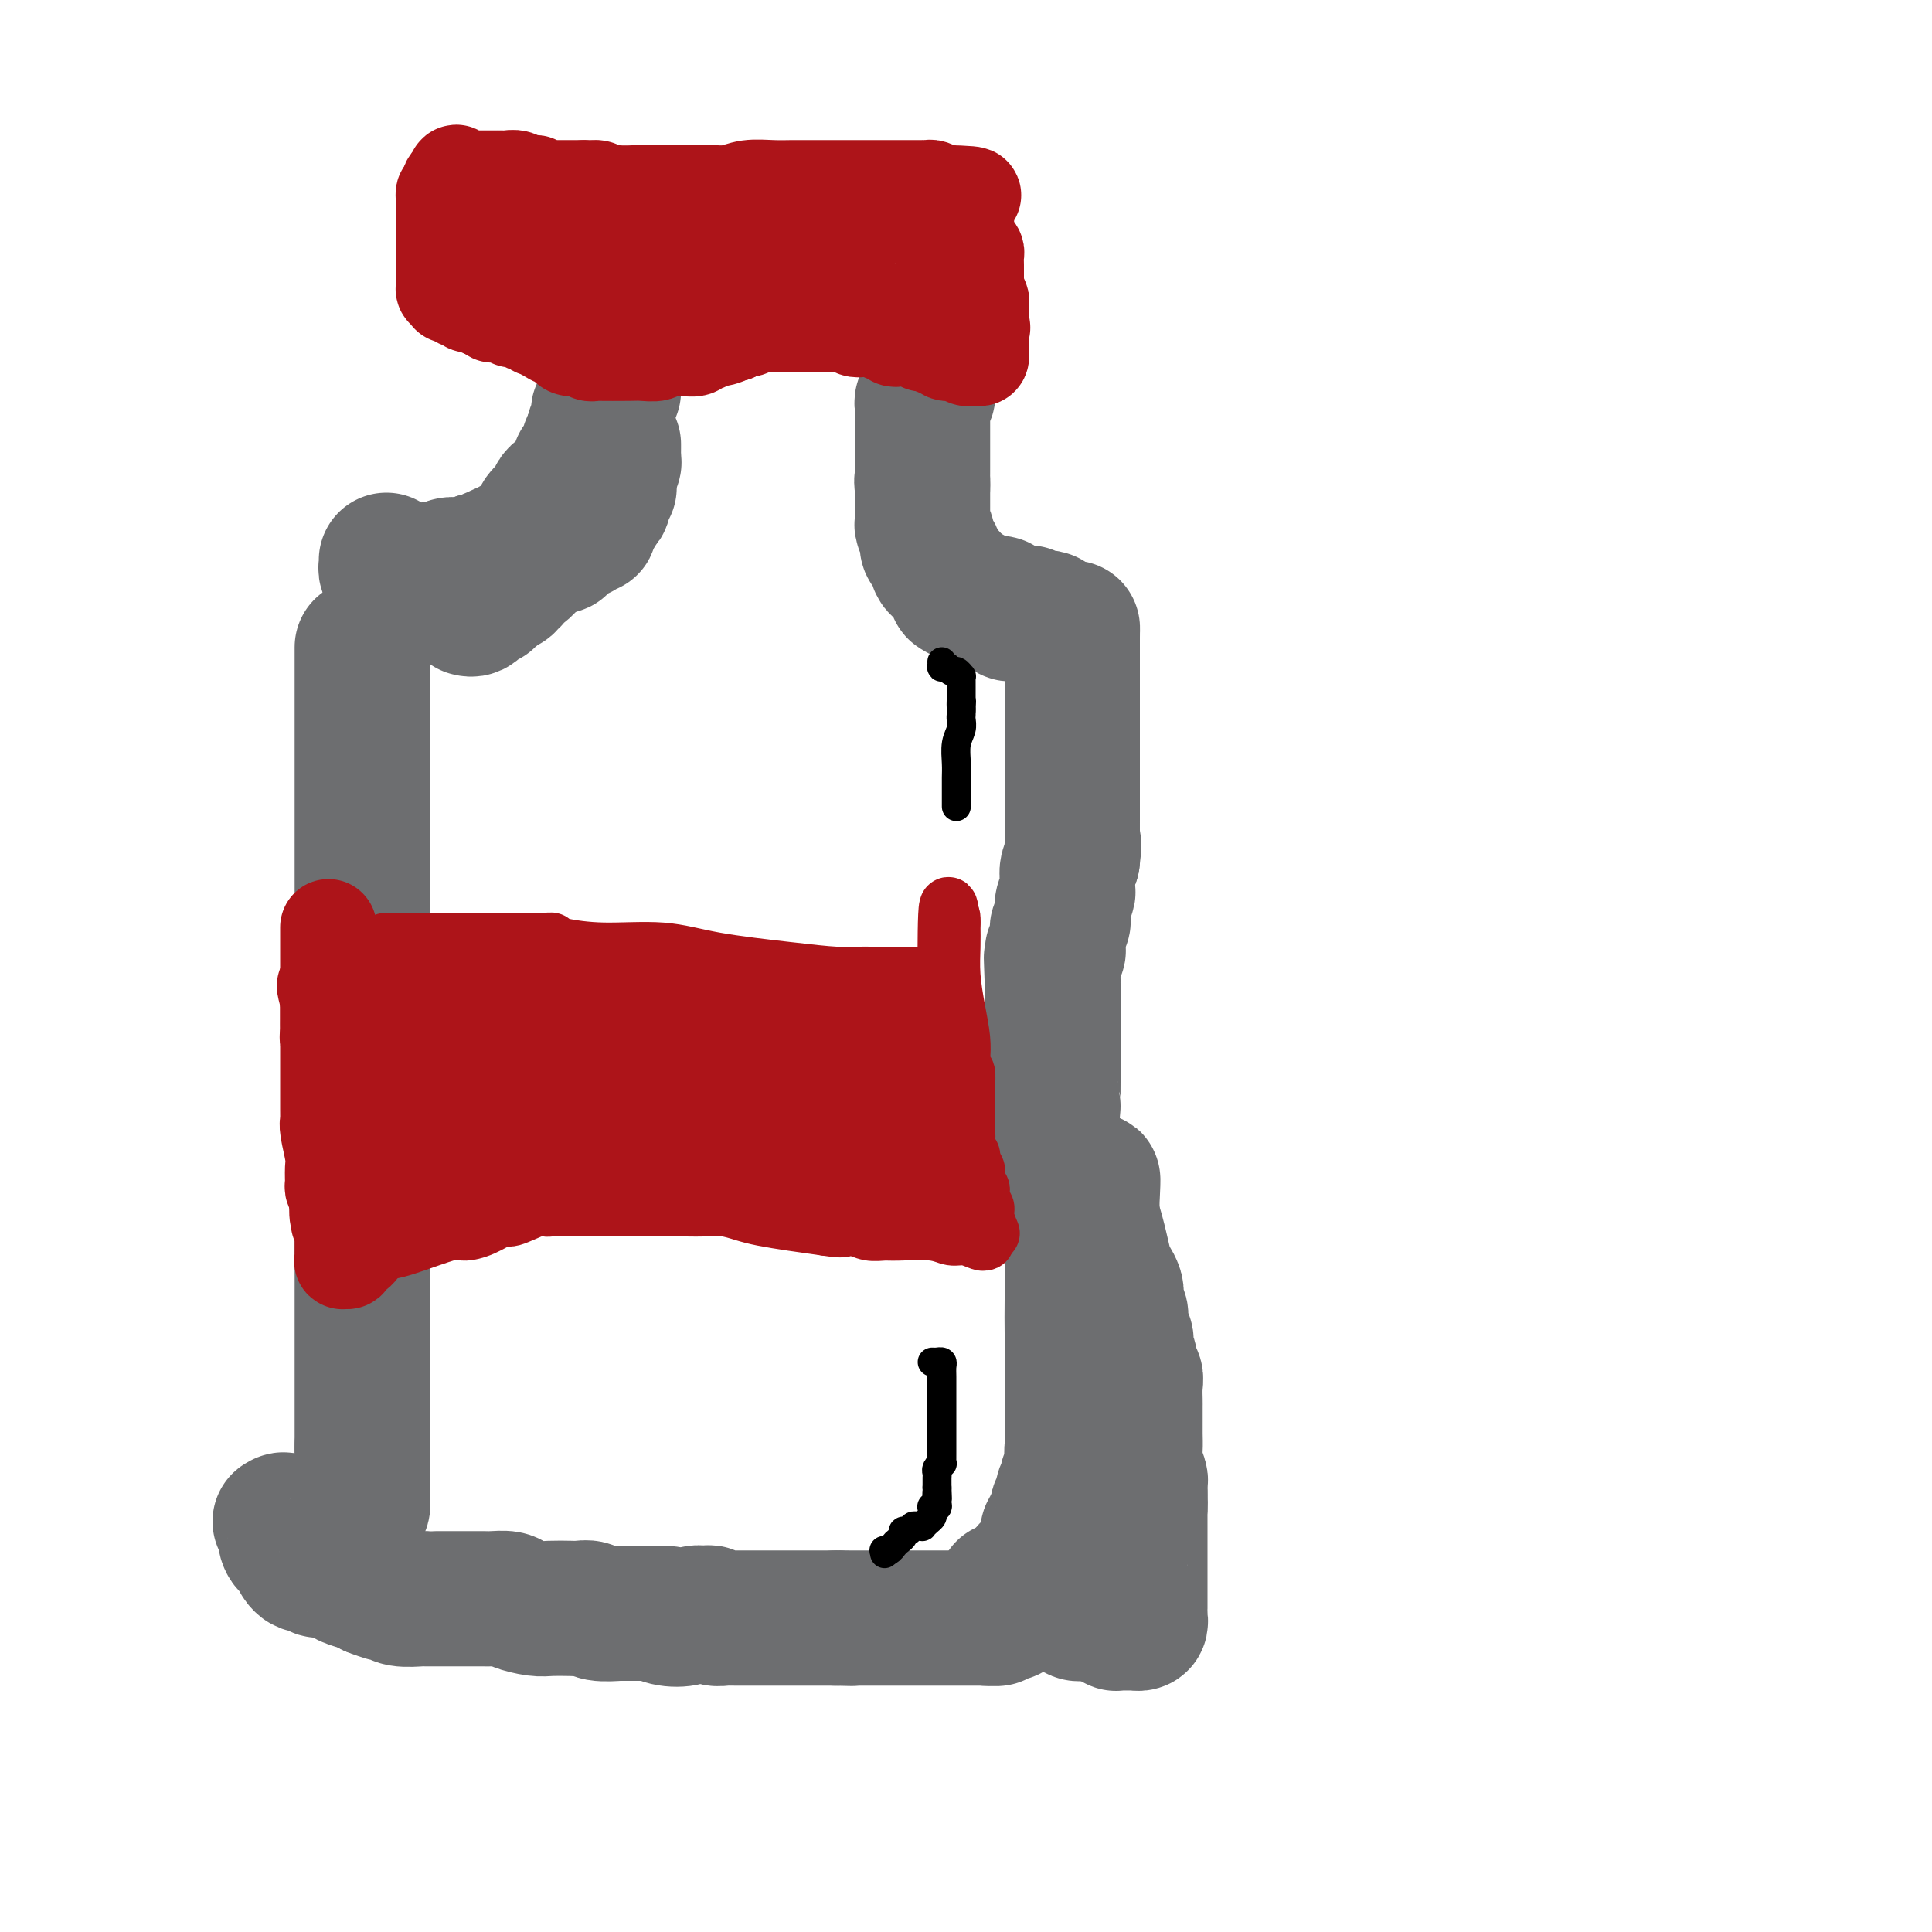 <svg viewBox='0 0 400 400' version='1.1' xmlns='http://www.w3.org/2000/svg' xmlns:xlink='http://www.w3.org/1999/xlink'><g fill='none' stroke='#6D6E70' stroke-width='28' stroke-linecap='round' stroke-linejoin='round'><path d='M97,126c0.331,0.081 0.662,0.161 1,0c0.338,-0.161 0.683,-0.565 1,-1c0.317,-0.435 0.607,-0.901 1,-1c0.393,-0.099 0.890,0.171 1,0c0.110,-0.171 -0.168,-0.782 0,-1c0.168,-0.218 0.781,-0.043 1,0c0.219,0.043 0.044,-0.045 0,0c-0.044,0.045 0.043,0.222 0,0c-0.043,-0.222 -0.218,-0.843 0,-1c0.218,-0.157 0.828,0.150 1,0c0.172,-0.150 -0.093,-0.757 0,-1c0.093,-0.243 0.545,-0.121 1,0c0.455,0.121 0.912,0.241 1,0c0.088,-0.241 -0.194,-0.842 0,-1c0.194,-0.158 0.864,0.126 1,0c0.136,-0.126 -0.263,-0.663 0,-1c0.263,-0.337 1.186,-0.475 2,-1c0.814,-0.525 1.518,-1.436 2,-2c0.482,-0.564 0.741,-0.782 1,-1'/><path d='M111,115c2.195,-1.637 0.683,-0.228 0,0c-0.683,0.228 -0.538,-0.724 0,-1c0.538,-0.276 1.469,0.123 2,0c0.531,-0.123 0.663,-0.769 1,-1c0.337,-0.231 0.879,-0.047 1,0c0.121,0.047 -0.179,-0.044 0,0c0.179,0.044 0.835,0.223 1,0c0.165,-0.223 -0.163,-0.848 0,-1c0.163,-0.152 0.818,0.169 1,0c0.182,-0.169 -0.109,-0.829 0,-1c0.109,-0.171 0.617,0.147 1,0c0.383,-0.147 0.641,-0.757 1,-1c0.359,-0.243 0.818,-0.118 1,0c0.182,0.118 0.088,0.229 0,0c-0.088,-0.229 -0.168,-0.796 0,-1c0.168,-0.204 0.585,-0.044 1,0c0.415,0.044 0.828,-0.030 1,0c0.172,0.030 0.102,0.162 0,0c-0.102,-0.162 -0.237,-0.618 0,-1c0.237,-0.382 0.847,-0.690 1,-1c0.153,-0.310 -0.151,-0.622 0,-1c0.151,-0.378 0.757,-0.822 1,-1c0.243,-0.178 0.121,-0.089 0,0'/><path d='M124,105c1.946,-1.724 0.311,-1.036 0,-1c-0.311,0.036 0.701,-0.582 1,-1c0.299,-0.418 -0.116,-0.638 0,-1c0.116,-0.362 0.762,-0.867 1,-1c0.238,-0.133 0.068,0.105 0,0c-0.068,-0.105 -0.034,-0.552 0,-1'/><path d='M126,100c0.305,-0.952 0.068,-0.832 0,-1c-0.068,-0.168 0.034,-0.622 0,-1c-0.034,-0.378 -0.205,-0.678 0,-1c0.205,-0.322 0.787,-0.664 1,-1c0.213,-0.336 0.057,-0.664 0,-1c-0.057,-0.336 -0.015,-0.678 0,-1c0.015,-0.322 0.004,-0.622 0,-1c-0.004,-0.378 -0.001,-0.832 0,-1c0.001,-0.168 0.000,-0.048 0,0c-0.000,0.048 -0.000,0.024 0,0'/><path d='M75,134c0.000,0.326 0.000,0.652 0,1c0.000,0.348 0.000,0.716 0,1c0.000,0.284 0.000,0.482 0,1c0.000,0.518 0.000,1.355 0,2c-0.000,0.645 0.000,1.096 0,2c0.000,0.904 0.000,2.259 0,3c0.000,0.741 0.000,0.868 0,1c0.000,0.132 0.000,0.270 0,1c0.000,0.730 -0.000,2.054 0,3c0.000,0.946 0.000,1.516 0,2c0.000,0.484 0.000,0.882 0,2c0.000,1.118 0.000,2.957 0,4c0.000,1.043 0.000,1.291 0,2c0.000,0.709 -0.000,1.878 0,3c0.000,1.122 0.000,2.195 0,3c0.000,0.805 0.000,1.342 0,2c0.000,0.658 0.000,1.438 0,2c0.000,0.562 0.000,0.906 0,2c0.000,1.094 0.000,2.938 0,4c0.000,1.062 0.000,1.342 0,2c0.000,0.658 0.000,1.693 0,3c0.000,1.307 0.000,2.886 0,4c0.000,1.114 0.000,1.761 0,3c0.000,1.239 0.000,3.068 0,4c0.000,0.932 0.000,0.966 0,1'/><path d='M75,192c0.000,9.199 0.000,3.196 0,2c0.000,-1.196 0.000,2.415 0,4c0.000,1.585 0.000,1.145 0,2c-0.000,0.855 0.000,3.006 0,5c0.000,1.994 0.000,3.830 0,6c0.000,2.170 0.000,4.674 0,7c0.000,2.326 0.000,4.474 0,7c0.000,2.526 -0.000,5.429 0,8c0.000,2.571 0.000,4.809 0,6c0.000,1.191 0.000,1.335 0,2c0.000,0.665 0.000,1.850 0,3c0.000,1.150 0.000,2.263 0,4c0.000,1.737 -0.000,4.096 0,6c0.000,1.904 0.000,3.354 0,5c0.000,1.646 0.000,3.490 0,4c0.000,0.510 0.000,-0.312 0,0c0.000,0.312 0.000,1.758 0,3c0.000,1.242 0.000,2.280 0,3c0.000,0.720 0.000,1.122 0,2c0.000,0.878 0.000,2.230 0,3c0.000,0.770 0.000,0.957 0,2c0.000,1.043 0.000,2.942 0,4c0.000,1.058 0.000,1.274 0,2c0.000,0.726 0.000,1.962 0,3c0.000,1.038 0.000,1.878 0,3c0.000,1.122 0.000,2.528 0,4c0.000,1.472 0.000,3.012 0,4c0.000,0.988 0.000,1.425 0,2c0.000,0.575 0.000,1.287 0,2'/><path d='M75,300c0.000,16.827 0.000,4.895 0,1c-0.000,-3.895 -0.000,0.248 0,2c0.000,1.752 0.000,1.113 0,1c-0.000,-0.113 -0.000,0.301 0,1c0.000,0.699 0.001,1.682 0,2c-0.001,0.318 -0.004,-0.031 0,0c0.004,0.031 0.015,0.442 0,1c-0.015,0.558 -0.057,1.262 0,2c0.057,0.738 0.211,1.508 0,2c-0.211,0.492 -0.789,0.705 -1,1c-0.211,0.295 -0.057,0.673 0,1c0.057,0.327 0.015,0.603 0,1c-0.015,0.397 -0.004,0.915 0,1c0.004,0.085 0.001,-0.261 0,0c-0.001,0.261 -0.000,1.131 0,2c0.000,0.869 0.000,1.738 0,2c-0.000,0.262 -0.000,-0.085 0,0c0.000,0.085 0.000,0.600 0,1c-0.000,0.400 -0.000,0.686 0,1c0.000,0.314 0.000,0.657 0,1'/><path d='M58,315c0.444,-0.277 0.889,-0.554 1,0c0.111,0.554 -0.110,1.937 0,3c0.110,1.063 0.552,1.804 1,2c0.448,0.196 0.904,-0.155 1,0c0.096,0.155 -0.167,0.816 0,1c0.167,0.184 0.764,-0.109 1,0c0.236,0.109 0.110,0.622 0,1c-0.110,0.378 -0.203,0.623 0,1c0.203,0.377 0.703,0.886 1,1c0.297,0.114 0.393,-0.167 1,0c0.607,0.167 1.725,0.781 2,1c0.275,0.219 -0.295,0.044 0,0c0.295,-0.044 1.453,0.044 2,0c0.547,-0.044 0.482,-0.219 1,0c0.518,0.219 1.620,0.832 2,1c0.380,0.168 0.040,-0.110 0,0c-0.040,0.110 0.220,0.606 1,1c0.780,0.394 2.080,0.684 3,1c0.920,0.316 1.460,0.658 2,1'/><path d='M77,329c3.012,1.150 3.042,1.026 3,1c-0.042,-0.026 -0.156,0.046 0,0c0.156,-0.046 0.580,-0.208 1,0c0.420,0.208 0.834,0.788 2,1c1.166,0.212 3.085,0.057 4,0c0.915,-0.057 0.827,-0.015 1,0c0.173,0.015 0.606,0.004 1,0c0.394,-0.004 0.750,-0.001 1,0c0.250,0.001 0.396,0.000 1,0c0.604,-0.000 1.668,-0.000 2,0c0.332,0.000 -0.068,0.000 0,0c0.068,-0.000 0.603,-0.000 1,0c0.397,0.000 0.658,0.000 1,0c0.342,-0.000 0.767,-0.001 1,0c0.233,0.001 0.273,0.003 1,0c0.727,-0.003 2.141,-0.011 3,0c0.859,0.011 1.162,0.041 2,0c0.838,-0.041 2.210,-0.155 3,0c0.790,0.155 0.998,0.578 2,1c1.002,0.422 2.797,0.844 4,1c1.203,0.156 1.814,0.046 3,0c1.186,-0.046 2.945,-0.026 4,0c1.055,0.026 1.404,0.060 2,0c0.596,-0.060 1.438,-0.212 2,0c0.562,0.212 0.844,0.789 2,1c1.156,0.211 3.186,0.057 4,0c0.814,-0.057 0.411,-0.015 1,0c0.589,0.015 2.168,0.004 3,0c0.832,-0.004 0.916,-0.002 1,0'/><path d='M133,334c9.567,0.717 5.484,0.010 4,0c-1.484,-0.010 -0.370,0.676 1,1c1.370,0.324 2.996,0.287 4,0c1.004,-0.287 1.386,-0.823 2,-1c0.614,-0.177 1.460,0.005 2,0c0.540,-0.005 0.775,-0.198 1,0c0.225,0.198 0.442,0.785 1,1c0.558,0.215 1.459,0.058 2,0c0.541,-0.058 0.723,-0.015 1,0c0.277,0.015 0.648,0.004 1,0c0.352,-0.004 0.686,-0.001 1,0c0.314,0.001 0.609,0.000 1,0c0.391,-0.000 0.878,-0.000 1,0c0.122,0.000 -0.122,0.000 0,0c0.122,-0.000 0.610,-0.000 1,0c0.390,0.000 0.682,0.000 1,0c0.318,-0.000 0.661,-0.000 1,0c0.339,0.000 0.672,0.000 1,0c0.328,-0.000 0.649,-0.000 1,0c0.351,0.000 0.732,0.000 1,0c0.268,-0.000 0.424,-0.000 1,0c0.576,0.000 1.572,0.000 2,0c0.428,-0.000 0.289,-0.000 1,0c0.711,0.000 2.273,0.000 3,0c0.727,-0.000 0.619,-0.000 1,0c0.381,0.000 1.252,0.000 2,0c0.748,-0.000 1.374,-0.000 2,0'/><path d='M173,335c6.310,0.155 2.085,0.041 1,0c-1.085,-0.041 0.970,-0.011 2,0c1.030,0.011 1.035,0.003 1,0c-0.035,-0.003 -0.112,-0.001 0,0c0.112,0.001 0.411,0.000 1,0c0.589,-0.000 1.467,-0.000 2,0c0.533,0.000 0.720,0.000 1,0c0.280,-0.000 0.652,-0.000 1,0c0.348,0.000 0.671,0.000 1,0c0.329,-0.000 0.665,-0.000 1,0c0.335,0.000 0.671,0.000 1,0c0.329,-0.000 0.653,-0.000 1,0c0.347,0.000 0.718,0.000 1,0c0.282,-0.000 0.473,-0.000 1,0c0.527,0.000 1.388,0.000 2,0c0.612,-0.000 0.976,-0.000 1,0c0.024,0.000 -0.292,0.000 0,0c0.292,-0.000 1.191,-0.000 2,0c0.809,0.000 1.526,0.000 2,0c0.474,-0.000 0.704,-0.000 1,0c0.296,0.000 0.657,0.000 1,0c0.343,-0.000 0.669,0.000 1,0c0.331,0.000 0.666,0.000 1,0c0.334,0.000 0.667,0.000 1,0c0.333,0.000 0.667,0.000 1,0c0.333,0.000 0.667,0.000 1,0c0.333,0.000 0.667,0.000 1,0c0.333,0.000 0.667,0.000 1,0'/><path d='M204,335c4.752,0.061 1.132,0.212 0,0c-1.132,-0.212 0.222,-0.789 1,-1c0.778,-0.211 0.978,-0.057 1,0c0.022,0.057 -0.134,0.016 0,0c0.134,-0.016 0.557,-0.008 1,0c0.443,0.008 0.907,0.017 1,0c0.093,-0.017 -0.187,-0.060 0,0c0.187,0.060 0.839,0.223 1,0c0.161,-0.223 -0.168,-0.833 0,-1c0.168,-0.167 0.832,0.110 1,0c0.168,-0.110 -0.161,-0.607 0,-1c0.161,-0.393 0.813,-0.683 1,-1c0.187,-0.317 -0.089,-0.662 0,-1c0.089,-0.338 0.545,-0.669 1,-1'/><path d='M212,329c1.177,-0.881 0.118,-0.082 0,0c-0.118,0.082 0.703,-0.552 1,-1c0.297,-0.448 0.069,-0.712 0,-1c-0.069,-0.288 0.019,-0.602 0,-1c-0.019,-0.398 -0.146,-0.879 0,-1c0.146,-0.121 0.565,0.119 1,0c0.435,-0.119 0.887,-0.595 1,-1c0.113,-0.405 -0.113,-0.738 0,-1c0.113,-0.262 0.565,-0.451 1,-1c0.435,-0.549 0.852,-1.457 1,-2c0.148,-0.543 0.026,-0.719 0,-1c-0.026,-0.281 0.045,-0.666 0,-1c-0.045,-0.334 -0.204,-0.618 0,-1c0.204,-0.382 0.772,-0.862 1,-1c0.228,-0.138 0.118,0.066 0,0c-0.118,-0.066 -0.243,-0.402 0,-1c0.243,-0.598 0.854,-1.459 1,-2c0.146,-0.541 -0.172,-0.761 0,-1c0.172,-0.239 0.835,-0.497 1,-1c0.165,-0.503 -0.166,-1.252 0,-2c0.166,-0.748 0.829,-1.495 1,-2c0.171,-0.505 -0.151,-0.769 0,-1c0.151,-0.231 0.776,-0.430 1,-1c0.224,-0.570 0.046,-1.512 0,-2c-0.046,-0.488 0.040,-0.523 0,-1c-0.040,-0.477 -0.207,-1.396 0,-2c0.207,-0.604 0.786,-0.893 1,-2c0.214,-1.107 0.061,-3.030 0,-4c-0.061,-0.970 -0.031,-0.985 0,-1'/><path d='M223,293c1.702,-6.008 0.456,-3.027 0,-2c-0.456,1.027 -0.122,0.100 0,-1c0.122,-1.100 0.033,-2.373 0,-3c-0.033,-0.627 -0.009,-0.608 0,-1c0.009,-0.392 0.003,-1.194 0,-2c-0.003,-0.806 -0.001,-1.614 0,-3c0.001,-1.386 0.003,-3.348 0,-5c-0.003,-1.652 -0.011,-2.994 0,-4c0.011,-1.006 0.041,-1.677 0,-3c-0.041,-1.323 -0.154,-3.300 0,-5c0.154,-1.700 0.576,-3.124 1,-4c0.424,-0.876 0.849,-1.204 1,-2c0.151,-0.796 0.026,-2.058 0,-3c-0.026,-0.942 0.046,-1.562 0,-2c-0.046,-0.438 -0.208,-0.695 0,-1c0.208,-0.305 0.788,-0.659 1,-1c0.212,-0.341 0.057,-0.670 0,-1c-0.057,-0.330 -0.015,-0.660 0,-1c0.015,-0.340 0.004,-0.689 0,-1c-0.004,-0.311 -0.001,-0.584 0,-1c0.001,-0.416 0.000,-0.976 0,-1c-0.000,-0.024 -0.000,0.488 0,1'/><path d='M226,247c0.477,-6.523 0.169,0.171 0,3c-0.169,2.829 -0.200,1.793 0,2c0.200,0.207 0.632,1.656 1,3c0.368,1.344 0.673,2.584 1,4c0.327,1.416 0.676,3.008 1,4c0.324,0.992 0.622,1.383 1,2c0.378,0.617 0.838,1.459 1,2c0.162,0.541 0.028,0.781 0,1c-0.028,0.219 0.049,0.415 0,1c-0.049,0.585 -0.223,1.558 0,2c0.223,0.442 0.843,0.354 1,1c0.157,0.646 -0.150,2.025 0,3c0.150,0.975 0.757,1.546 1,2c0.243,0.454 0.121,0.789 0,1c-0.121,0.211 -0.243,0.296 0,1c0.243,0.704 0.850,2.028 1,3c0.150,0.972 -0.156,1.593 0,2c0.156,0.407 0.774,0.601 1,1c0.226,0.399 0.061,1.002 0,2c-0.061,0.998 -0.016,2.392 0,3c0.016,0.608 0.003,0.430 0,1c-0.003,0.570 0.003,1.886 0,3c-0.003,1.114 -0.015,2.025 0,3c0.015,0.975 0.057,2.016 0,3c-0.057,0.984 -0.211,1.913 0,3c0.211,1.087 0.789,2.333 1,3c0.211,0.667 0.057,0.757 0,1c-0.057,0.243 -0.016,0.641 0,1c0.016,0.359 0.008,0.680 0,1'/><path d='M236,309c0.155,4.297 0.041,3.039 0,3c-0.041,-0.039 -0.011,1.139 0,2c0.011,0.861 0.003,1.404 0,2c-0.003,0.596 -0.001,1.244 0,2c0.001,0.756 0.000,1.620 0,2c-0.000,0.380 -0.000,0.276 0,1c0.000,0.724 0.000,2.277 0,3c-0.000,0.723 0.000,0.617 0,1c-0.000,0.383 -0.000,1.255 0,2c0.000,0.745 0.000,1.362 0,2c-0.000,0.638 -0.000,1.298 0,2c0.000,0.702 0.001,1.446 0,2c-0.001,0.554 -0.004,0.919 0,1c0.004,0.081 0.016,-0.122 0,0c-0.016,0.122 -0.060,0.569 0,1c0.060,0.431 0.223,0.848 0,1c-0.223,0.152 -0.833,0.041 -1,0c-0.167,-0.041 0.109,-0.011 0,0c-0.109,0.011 -0.602,0.004 -1,0c-0.398,-0.004 -0.700,-0.004 -1,0c-0.300,0.004 -0.597,0.012 -1,0c-0.403,-0.012 -0.912,-0.044 -1,0c-0.088,0.044 0.246,0.166 0,0c-0.246,-0.166 -1.070,-0.619 -2,-1c-0.930,-0.381 -1.965,-0.691 -3,-1'/><path d='M226,334c-2.156,0.052 -2.546,0.182 -3,0c-0.454,-0.182 -0.972,-0.676 -2,-1c-1.028,-0.324 -2.566,-0.479 -4,-1c-1.434,-0.521 -2.762,-1.408 -4,-2c-1.238,-0.592 -2.385,-0.890 -3,-1c-0.615,-0.110 -0.699,-0.030 -1,0c-0.301,0.030 -0.820,0.012 -1,0c-0.180,-0.012 -0.021,-0.018 0,0c0.021,0.018 -0.098,0.061 0,0c0.098,-0.061 0.411,-0.226 1,0c0.589,0.226 1.453,0.844 2,1c0.547,0.156 0.778,-0.151 1,0c0.222,0.151 0.437,0.758 1,1c0.563,0.242 1.474,0.117 2,0c0.526,-0.117 0.667,-0.227 1,0c0.333,0.227 0.859,0.792 1,1c0.141,0.208 -0.103,0.059 0,0c0.103,-0.059 0.551,-0.030 1,0'/><path d='M218,332c1.255,0.279 0.391,-0.524 0,-1c-0.391,-0.476 -0.311,-0.626 0,-1c0.311,-0.374 0.853,-0.973 1,-1c0.147,-0.027 -0.100,0.517 0,0c0.100,-0.517 0.549,-2.094 1,-3c0.451,-0.906 0.906,-1.141 1,-2c0.094,-0.859 -0.171,-2.344 0,-4c0.171,-1.656 0.778,-3.485 1,-5c0.222,-1.515 0.060,-2.716 0,-4c-0.060,-1.284 -0.016,-2.652 0,-4c0.016,-1.348 0.004,-2.678 0,-4c-0.004,-1.322 -0.001,-2.636 0,-4c0.001,-1.364 0.000,-2.777 0,-4c-0.000,-1.223 -0.000,-2.254 0,-3c0.000,-0.746 -0.000,-1.205 0,-2c0.000,-0.795 0.001,-1.925 0,-3c-0.001,-1.075 -0.004,-2.096 0,-4c0.004,-1.904 0.013,-4.690 0,-7c-0.013,-2.310 -0.050,-4.145 0,-7c0.050,-2.855 0.185,-6.731 0,-10c-0.185,-3.269 -0.691,-5.931 -1,-9c-0.309,-3.069 -0.423,-6.545 -1,-9c-0.577,-2.455 -1.619,-3.889 -2,-6c-0.381,-2.111 -0.102,-4.899 0,-6c0.102,-1.101 0.027,-0.514 0,-1c-0.027,-0.486 -0.007,-2.045 0,-4c0.007,-1.955 0.002,-4.308 0,-6c-0.002,-1.692 -0.001,-2.725 0,-4c0.001,-1.275 0.000,-2.793 0,-4c-0.000,-1.207 -0.000,-2.104 0,-3'/><path d='M218,207c-0.619,-16.761 -0.166,-4.662 0,-1c0.166,3.662 0.044,-1.113 0,-3c-0.044,-1.887 -0.012,-0.888 0,-1c0.012,-0.112 0.002,-1.337 0,-2c-0.002,-0.663 0.003,-0.765 0,-1c-0.003,-0.235 -0.015,-0.602 0,-1c0.015,-0.398 0.057,-0.828 0,-1c-0.057,-0.172 -0.211,-0.087 0,0c0.211,0.087 0.789,0.177 1,0c0.211,-0.177 0.057,-0.621 0,-1c-0.057,-0.379 -0.016,-0.693 0,-1c0.016,-0.307 0.008,-0.607 0,-1c-0.008,-0.393 -0.016,-0.878 0,-1c0.016,-0.122 0.057,0.121 0,0c-0.057,-0.121 -0.211,-0.605 0,-1c0.211,-0.395 0.788,-0.700 1,-1c0.212,-0.300 0.061,-0.595 0,-1c-0.061,-0.405 -0.030,-0.920 0,-1c0.030,-0.080 0.061,0.274 0,0c-0.061,-0.274 -0.213,-1.176 0,-2c0.213,-0.824 0.792,-1.572 1,-2c0.208,-0.428 0.045,-0.537 0,-1c-0.045,-0.463 0.026,-1.278 0,-2c-0.026,-0.722 -0.150,-1.349 0,-2c0.150,-0.651 0.575,-1.325 1,-2'/><path d='M222,178c0.619,-4.921 0.166,-2.722 0,-2c-0.166,0.722 -0.044,-0.033 0,-1c0.044,-0.967 0.012,-2.146 0,-3c-0.012,-0.854 -0.003,-1.383 0,-2c0.003,-0.617 0.001,-1.320 0,-3c-0.001,-1.680 -0.000,-4.335 0,-6c0.000,-1.665 0.000,-2.340 0,-3c-0.000,-0.660 -0.000,-1.304 0,-2c0.000,-0.696 0.000,-1.443 0,-2c-0.000,-0.557 -0.000,-0.922 0,-1c0.000,-0.078 0.000,0.133 0,0c-0.000,-0.133 -0.000,-0.609 0,-1c0.000,-0.391 0.000,-0.695 0,-1'/><path d='M222,151c0.000,-4.351 -0.000,-1.730 0,-1c0.000,0.730 0.000,-0.431 0,-1c0.000,-0.569 0.000,-0.547 0,-1c-0.000,-0.453 0.000,-1.381 0,-2c0.000,-0.619 -0.000,-0.928 0,-1c0.000,-0.072 0.000,0.093 0,0c0.000,-0.093 0.000,-0.444 0,-1c0.000,-0.556 0.000,-1.318 0,-2c0.000,-0.682 0.000,-1.286 0,-2c0.000,-0.714 0.000,-1.539 0,-2c0.000,-0.461 -0.000,-0.556 0,-1c0.000,-0.444 0.000,-1.235 0,-2c-0.000,-0.765 -0.000,-1.504 0,-2c0.000,-0.496 0.000,-0.748 0,-1'/><path d='M222,132c0.016,-3.194 0.055,-1.679 0,-1c-0.055,0.679 -0.203,0.523 -1,0c-0.797,-0.523 -2.242,-1.412 -3,-2c-0.758,-0.588 -0.829,-0.876 -1,-1c-0.171,-0.124 -0.441,-0.086 -1,0c-0.559,0.086 -1.407,0.219 -2,0c-0.593,-0.219 -0.933,-0.791 -1,-1c-0.067,-0.209 0.137,-0.055 0,0c-0.137,0.055 -0.615,0.011 -1,0c-0.385,-0.011 -0.676,0.011 -1,0c-0.324,-0.011 -0.679,-0.054 -1,0c-0.321,0.054 -0.607,0.207 -1,0c-0.393,-0.207 -0.893,-0.773 -1,-1c-0.107,-0.227 0.179,-0.113 0,0c-0.179,0.113 -0.822,0.226 -1,0c-0.178,-0.226 0.111,-0.792 0,-1c-0.111,-0.208 -0.621,-0.060 -1,0c-0.379,0.060 -0.626,0.030 -1,0c-0.374,-0.030 -0.875,-0.060 -1,0c-0.125,0.060 0.125,0.208 0,0c-0.125,-0.208 -0.626,-0.774 -1,-1c-0.374,-0.226 -0.622,-0.113 -1,0c-0.378,0.113 -0.885,0.226 -1,0c-0.115,-0.226 0.161,-0.792 0,-1c-0.161,-0.208 -0.760,-0.060 -1,0c-0.240,0.060 -0.120,0.030 0,0'/><path d='M200,123c-3.643,-1.401 -1.750,-0.403 -1,0c0.750,0.403 0.356,0.210 0,0c-0.356,-0.210 -0.674,-0.438 -1,-1c-0.326,-0.562 -0.661,-1.459 -1,-2c-0.339,-0.541 -0.682,-0.726 -1,-1c-0.318,-0.274 -0.611,-0.636 -1,-1c-0.389,-0.364 -0.874,-0.730 -1,-1c-0.126,-0.270 0.106,-0.443 0,-1c-0.106,-0.557 -0.550,-1.497 -1,-2c-0.450,-0.503 -0.905,-0.569 -1,-1c-0.095,-0.431 0.171,-1.229 0,-2c-0.171,-0.771 -0.778,-1.516 -1,-2c-0.222,-0.484 -0.060,-0.707 0,-1c0.060,-0.293 0.016,-0.656 0,-1c-0.016,-0.344 -0.004,-0.669 0,-1c0.004,-0.331 0.001,-0.667 0,-1c-0.001,-0.333 -0.000,-0.664 0,-1c0.000,-0.336 0.000,-0.678 0,-1c-0.000,-0.322 -0.000,-0.625 0,-1c0.000,-0.375 0.000,-0.821 0,-1c-0.000,-0.179 -0.000,-0.089 0,0'/><path d='M191,101c-0.309,-2.190 -0.083,-1.165 0,-1c0.083,0.165 0.022,-0.529 0,-1c-0.022,-0.471 -0.006,-0.717 0,-1c0.006,-0.283 0.002,-0.602 0,-1c-0.002,-0.398 -0.000,-0.874 0,-1c0.000,-0.126 0.000,0.098 0,0c-0.000,-0.098 -0.000,-0.518 0,-1c0.000,-0.482 0.000,-1.027 0,-2c-0.000,-0.973 -0.000,-2.372 0,-3c0.000,-0.628 0.000,-0.483 0,-1c-0.000,-0.517 -0.001,-1.697 0,-2c0.001,-0.303 0.004,0.270 0,0c-0.004,-0.270 -0.015,-1.382 0,-2c0.015,-0.618 0.057,-0.743 0,-1c-0.057,-0.257 -0.211,-0.647 0,-1c0.211,-0.353 0.789,-0.669 1,-1c0.211,-0.331 0.057,-0.676 0,-1c-0.057,-0.324 -0.015,-0.626 0,-1c0.015,-0.374 0.004,-0.821 0,-1c-0.004,-0.179 -0.002,-0.089 0,0'/><path d='M80,116c0.002,0.415 0.004,0.829 0,1c-0.004,0.171 -0.012,0.098 0,0c0.012,-0.098 0.046,-0.223 0,0c-0.046,0.223 -0.173,0.792 0,1c0.173,0.208 0.646,0.056 1,0c0.354,-0.056 0.588,-0.014 1,0c0.412,0.014 1.002,-0.000 2,0c0.998,0.000 2.404,0.014 3,0c0.596,-0.014 0.384,-0.057 1,0c0.616,0.057 2.062,0.212 3,0c0.938,-0.212 1.367,-0.792 2,-1c0.633,-0.208 1.469,-0.046 2,0c0.531,0.046 0.758,-0.026 1,0c0.242,0.026 0.498,0.150 1,0c0.502,-0.150 1.251,-0.575 2,-1'/><path d='M99,116c3.648,-0.244 3.268,-0.854 3,-1c-0.268,-0.146 -0.423,0.172 0,0c0.423,-0.172 1.423,-0.834 2,-1c0.577,-0.166 0.732,0.163 1,0c0.268,-0.163 0.649,-0.817 1,-1c0.351,-0.183 0.672,0.104 1,0c0.328,-0.104 0.661,-0.601 1,-1c0.339,-0.399 0.682,-0.702 1,-1c0.318,-0.298 0.610,-0.590 1,-1c0.390,-0.410 0.878,-0.936 1,-1c0.122,-0.064 -0.121,0.334 0,0c0.121,-0.334 0.606,-1.399 1,-2c0.394,-0.601 0.696,-0.739 1,-1c0.304,-0.261 0.609,-0.646 1,-1c0.391,-0.354 0.869,-0.679 1,-1c0.131,-0.321 -0.086,-0.639 0,-1c0.086,-0.361 0.475,-0.764 1,-1c0.525,-0.236 1.184,-0.304 2,-1c0.816,-0.696 1.787,-2.019 2,-3c0.213,-0.981 -0.331,-1.621 0,-2c0.331,-0.379 1.539,-0.497 2,-1c0.461,-0.503 0.176,-1.392 0,-2c-0.176,-0.608 -0.243,-0.936 0,-1c0.243,-0.064 0.796,0.137 1,0c0.204,-0.137 0.058,-0.610 0,-1c-0.058,-0.390 -0.029,-0.695 0,-1'/><path d='M123,90c1.951,-3.277 0.327,-1.469 0,-1c-0.327,0.469 0.643,-0.399 1,-1c0.357,-0.601 0.100,-0.934 0,-1c-0.100,-0.066 -0.042,0.136 0,0c0.042,-0.136 0.067,-0.610 0,-1c-0.067,-0.390 -0.228,-0.696 0,-1c0.228,-0.304 0.845,-0.607 1,-1c0.155,-0.393 -0.151,-0.876 0,-1c0.151,-0.124 0.759,0.110 1,0c0.241,-0.110 0.116,-0.566 0,-1c-0.116,-0.434 -0.224,-0.848 0,-1c0.224,-0.152 0.778,-0.044 1,0c0.222,0.044 0.111,0.022 0,0'/></g>
<g fill='none' stroke='#AD1419' stroke-width='12' stroke-linecap='round' stroke-linejoin='round'><path d='M80,195c-0.168,0.000 -0.335,0.000 0,0c0.335,0.000 1.174,0.000 2,0c0.826,0.000 1.639,0.000 2,0c0.361,0.000 0.271,0.000 1,0c0.729,0.000 2.278,0.000 3,0c0.722,0.000 0.616,0.000 1,0c0.384,-0.000 1.256,0.000 2,0c0.744,0.000 1.358,0.000 2,0c0.642,0.000 1.312,0.000 2,0c0.688,0.000 1.393,0.000 2,0c0.607,0.000 1.116,0.000 2,0c0.884,0.000 2.142,0.000 3,0c0.858,0.000 1.316,0.000 2,0c0.684,0.000 1.596,0.000 2,0c0.404,0.000 0.301,0.000 1,0c0.699,0.000 2.200,0.000 3,0c0.800,0.000 0.900,0.000 1,0'/><path d='M111,195c5.170,-0.043 2.594,-0.149 2,0c-0.594,0.149 0.795,0.554 3,1c2.205,0.446 5.225,0.932 9,1c3.775,0.068 8.303,-0.283 12,0c3.697,0.283 6.561,1.200 11,2c4.439,0.800 10.451,1.482 15,2c4.549,0.518 7.635,0.871 10,1c2.365,0.129 4.010,0.035 5,0c0.990,-0.035 1.326,-0.009 2,0c0.674,0.009 1.686,0.002 2,0c0.314,-0.002 -0.069,-0.001 0,0c0.069,0.001 0.592,0.000 1,0c0.408,-0.000 0.703,-0.000 1,0c0.297,0.000 0.597,0.000 1,0c0.403,-0.000 0.908,-0.000 1,0c0.092,0.000 -0.230,0.000 0,0c0.230,-0.000 1.013,-0.000 2,0c0.987,0.000 2.177,0.000 3,0c0.823,-0.000 1.279,-0.000 2,0c0.721,0.000 1.709,0.000 2,0c0.291,-0.000 -0.114,-0.000 0,0c0.114,0.000 0.747,0.000 1,0c0.253,-0.000 0.127,-0.000 0,0'/><path d='M75,258c-0.045,0.424 -0.089,0.848 0,1c0.089,0.152 0.312,0.031 1,0c0.688,-0.031 1.842,0.029 3,0c1.158,-0.029 2.321,-0.145 5,-1c2.679,-0.855 6.875,-2.448 9,-3c2.125,-0.552 2.180,-0.065 3,0c0.820,0.065 2.405,-0.294 4,-1c1.595,-0.706 3.201,-1.758 4,-2c0.799,-0.242 0.791,0.328 2,0c1.209,-0.328 3.633,-1.552 5,-2c1.367,-0.448 1.676,-0.120 2,0c0.324,0.120 0.665,0.032 1,0c0.335,-0.032 0.666,-0.009 1,0c0.334,0.009 0.673,0.002 1,0c0.327,-0.002 0.643,-0.001 1,0c0.357,0.001 0.756,0.000 1,0c0.244,-0.000 0.331,-0.000 1,0c0.669,0.000 1.918,-0.000 3,0c1.082,0.000 1.997,0.000 3,0c1.003,-0.000 2.095,-0.001 4,0c1.905,0.001 4.624,0.003 7,0c2.376,-0.003 4.409,-0.012 6,0c1.591,0.012 2.741,0.045 4,0c1.259,-0.045 2.627,-0.167 4,0c1.373,0.167 2.749,0.622 4,1c1.251,0.378 2.375,0.679 4,1c1.625,0.321 3.750,0.663 6,1c2.250,0.337 4.625,0.668 7,1'/><path d='M171,254c4.071,0.635 3.747,0.223 4,0c0.253,-0.223 1.082,-0.257 2,0c0.918,0.257 1.926,0.805 3,1c1.074,0.195 2.216,0.037 3,0c0.784,-0.037 1.212,0.046 3,0c1.788,-0.046 4.938,-0.223 7,0c2.062,0.223 3.036,0.844 4,1c0.964,0.156 1.918,-0.154 3,0c1.082,0.154 2.291,0.772 3,1c0.709,0.228 0.917,0.065 1,0c0.083,-0.065 0.042,-0.033 0,0'/><path d='M187,209c0.301,0.056 0.601,0.112 1,0c0.399,-0.112 0.895,-0.393 1,0c0.105,0.393 -0.183,1.461 0,2c0.183,0.539 0.838,0.549 1,1c0.162,0.451 -0.167,1.342 0,2c0.167,0.658 0.830,1.084 1,2c0.170,0.916 -0.151,2.322 0,3c0.151,0.678 0.776,0.630 1,1c0.224,0.370 0.046,1.160 0,2c-0.046,0.840 0.039,1.730 0,2c-0.039,0.270 -0.203,-0.081 0,0c0.203,0.081 0.771,0.595 1,1c0.229,0.405 0.118,0.700 0,1c-0.118,0.300 -0.242,0.605 0,1c0.242,0.395 0.849,0.879 1,1c0.151,0.121 -0.156,-0.122 0,0c0.156,0.122 0.774,0.610 1,1c0.226,0.390 0.061,0.682 0,1c-0.061,0.318 -0.017,0.662 0,1c0.017,0.338 0.009,0.669 0,1'/><path d='M195,232c1.477,3.660 1.170,1.310 1,1c-0.170,-0.310 -0.204,1.419 0,2c0.204,0.581 0.647,0.015 1,0c0.353,-0.015 0.616,0.521 1,1c0.384,0.479 0.887,0.902 1,1c0.113,0.098 -0.166,-0.128 0,0c0.166,0.128 0.777,0.609 1,1c0.223,0.391 0.060,0.692 0,1c-0.060,0.308 -0.016,0.621 0,1c0.016,0.379 0.004,0.822 0,1c-0.004,0.178 -0.001,0.089 0,0c0.001,-0.089 0.000,-0.178 0,0c-0.000,0.178 -0.000,0.625 0,1c0.000,0.375 0.000,0.679 0,1c-0.000,0.321 -0.000,0.661 0,1'/><path d='M200,244c0.774,1.754 0.207,0.137 0,-1c-0.207,-1.137 -0.056,-1.796 0,-2c0.056,-0.204 0.015,0.048 0,0c-0.015,-0.048 -0.004,-0.394 0,-1c0.004,-0.606 0.001,-1.471 0,-2c-0.001,-0.529 -0.000,-0.720 0,-1c0.000,-0.280 0.000,-0.648 0,-1c-0.000,-0.352 -0.000,-0.690 0,-1c0.000,-0.310 0.000,-0.594 0,-1c-0.000,-0.406 -0.000,-0.935 0,-1c0.000,-0.065 0.000,0.333 0,0c-0.000,-0.333 -0.000,-1.399 0,-2c0.000,-0.601 0.000,-0.738 0,-1c-0.000,-0.262 -0.000,-0.647 0,-1c0.000,-0.353 0.000,-0.672 0,-1c-0.000,-0.328 -0.000,-0.665 0,-1c0.000,-0.335 0.000,-0.667 0,-1'/><path d='M200,226c-0.001,-2.942 -0.004,-1.299 0,-1c0.004,0.299 0.015,-0.748 0,-1c-0.015,-0.252 -0.056,0.290 0,0c0.056,-0.290 0.208,-1.411 0,-2c-0.208,-0.589 -0.778,-0.644 -1,-1c-0.222,-0.356 -0.098,-1.011 0,-2c0.098,-0.989 0.170,-2.313 0,-4c-0.170,-1.687 -0.581,-3.739 -1,-6c-0.419,-2.261 -0.844,-4.733 -1,-7c-0.156,-2.267 -0.042,-4.329 0,-6c0.042,-1.671 0.011,-2.950 0,-4c-0.011,-1.050 -0.003,-1.871 0,-2c0.003,-0.129 0.002,0.436 0,1'/><path d='M197,191c-0.691,-5.968 -0.917,-3.387 -1,2c-0.083,5.387 -0.022,13.581 0,18c0.022,4.419 0.006,5.063 0,6c-0.006,0.937 -0.003,2.168 0,3c0.003,0.832 0.004,1.266 0,2c-0.004,0.734 -0.015,1.769 0,2c0.015,0.231 0.057,-0.340 0,0c-0.057,0.340 -0.211,1.593 0,2c0.211,0.407 0.788,-0.032 1,0c0.212,0.032 0.060,0.536 0,1c-0.060,0.464 -0.026,0.887 0,1c0.026,0.113 0.044,-0.086 0,0c-0.044,0.086 -0.152,0.457 0,1c0.152,0.543 0.562,1.259 1,2c0.438,0.741 0.902,1.508 1,2c0.098,0.492 -0.171,0.709 0,1c0.171,0.291 0.782,0.655 1,1c0.218,0.345 0.044,0.670 0,1c-0.044,0.330 0.041,0.666 0,1c-0.041,0.334 -0.207,0.667 0,1c0.207,0.333 0.786,0.667 1,1c0.214,0.333 0.061,0.667 0,1c-0.061,0.333 -0.031,0.667 0,1'/><path d='M201,241c0.712,2.582 -0.006,0.537 0,0c0.006,-0.537 0.738,0.433 1,1c0.262,0.567 0.056,0.729 0,1c-0.056,0.271 0.038,0.650 0,1c-0.038,0.350 -0.207,0.671 0,1c0.207,0.329 0.792,0.665 1,1c0.208,0.335 0.041,0.669 0,1c-0.041,0.331 0.045,0.660 0,1c-0.045,0.340 -0.222,0.690 0,1c0.222,0.310 0.843,0.578 1,1c0.157,0.422 -0.150,0.998 0,2c0.150,1.002 0.757,2.429 1,3c0.243,0.571 0.121,0.285 0,0'/></g>
<g fill='none' stroke='#AD1419' stroke-width='20' stroke-linecap='round' stroke-linejoin='round'><path d='M68,192c0.000,0.297 0.000,0.594 0,1c-0.000,0.406 -0.000,0.920 0,2c0.000,1.080 0.000,2.726 0,4c-0.000,1.274 -0.000,2.178 0,4c0.000,1.822 0.000,4.564 0,6c-0.000,1.436 -0.000,1.566 0,3c0.000,1.434 0.000,4.173 0,6c-0.000,1.827 -0.000,2.741 0,4c0.000,1.259 0.000,2.862 0,4c-0.000,1.138 -0.000,1.810 0,2c0.000,0.190 0.000,-0.104 0,0c-0.000,0.104 -0.001,0.605 0,1c0.001,0.395 0.004,0.683 0,1c-0.004,0.317 -0.015,0.664 0,1c0.015,0.336 0.057,0.661 0,1c-0.057,0.339 -0.212,0.692 0,2c0.212,1.308 0.792,3.572 1,5c0.208,1.428 0.046,2.022 0,3c-0.046,0.978 0.026,2.340 0,3c-0.026,0.660 -0.150,0.617 0,1c0.150,0.383 0.575,1.191 1,2'/><path d='M70,248c0.326,9.002 0.140,3.506 0,2c-0.140,-1.506 -0.234,0.976 0,2c0.234,1.024 0.795,0.589 1,1c0.205,0.411 0.055,1.668 0,2c-0.055,0.332 -0.015,-0.262 0,0c0.015,0.262 0.004,1.381 0,2c-0.004,0.619 -0.002,0.740 0,1c0.002,0.260 0.005,0.659 0,1c-0.005,0.341 -0.016,0.625 0,1c0.016,0.375 0.060,0.842 0,1c-0.060,0.158 -0.225,0.007 0,0c0.225,-0.007 0.838,0.132 1,0c0.162,-0.132 -0.128,-0.534 0,-1c0.128,-0.466 0.673,-0.997 1,-1c0.327,-0.003 0.435,0.523 1,0c0.565,-0.523 1.588,-2.094 2,-3c0.412,-0.906 0.212,-1.147 1,-2c0.788,-0.853 2.562,-2.320 3,-3c0.438,-0.680 -0.460,-0.575 0,-1c0.460,-0.425 2.278,-1.382 3,-2c0.722,-0.618 0.348,-0.897 1,-2c0.652,-1.103 2.329,-3.029 3,-4c0.671,-0.971 0.335,-0.985 0,-1'/><path d='M87,241c2.999,-3.758 2.498,-3.153 3,-3c0.502,0.153 2.008,-0.145 3,-1c0.992,-0.855 1.470,-2.268 2,-3c0.530,-0.732 1.111,-0.785 2,-1c0.889,-0.215 2.088,-0.594 3,-1c0.912,-0.406 1.539,-0.841 2,-1c0.461,-0.159 0.755,-0.043 1,0c0.245,0.043 0.441,0.011 1,0c0.559,-0.011 1.483,-0.003 2,0c0.517,0.003 0.628,0.001 2,0c1.372,-0.001 4.004,-0.000 5,0c0.996,0.000 0.354,0.000 2,0c1.646,-0.000 5.578,-0.000 8,0c2.422,0.000 3.334,0.000 4,0c0.666,-0.000 1.086,-0.000 1,0c-0.086,0.000 -0.677,0.000 0,0c0.677,-0.000 2.624,-0.000 4,0c1.376,0.000 2.183,0.000 3,0c0.817,-0.000 1.645,-0.000 3,0c1.355,0.000 3.235,0.000 4,0c0.765,-0.000 0.413,-0.000 1,0c0.587,0.000 2.111,0.000 3,0c0.889,-0.000 1.141,-0.000 2,0c0.859,0.000 2.324,0.000 3,0c0.676,-0.000 0.563,-0.000 1,0c0.437,0.000 1.425,0.000 2,0c0.575,-0.000 0.736,-0.000 1,0c0.264,0.000 0.632,0.000 1,0'/><path d='M156,231c8.528,-0.000 3.349,-0.000 2,0c-1.349,0.000 1.131,0.000 2,0c0.869,-0.000 0.127,-0.001 0,0c-0.127,0.001 0.362,0.003 1,0c0.638,-0.003 1.427,-0.011 2,0c0.573,0.011 0.931,0.041 1,0c0.069,-0.041 -0.150,-0.155 0,0c0.150,0.155 0.670,0.577 1,1c0.330,0.423 0.469,0.845 1,1c0.531,0.155 1.454,0.044 2,0c0.546,-0.044 0.716,-0.019 1,0c0.284,0.019 0.683,0.032 1,0c0.317,-0.032 0.551,-0.108 1,0c0.449,0.108 1.112,0.401 2,1c0.888,0.599 2.000,1.505 3,2c1.000,0.495 1.889,0.581 3,1c1.111,0.419 2.443,1.173 3,2c0.557,0.827 0.338,1.728 1,2c0.662,0.272 2.206,-0.084 3,0c0.794,0.084 0.837,0.608 1,1c0.163,0.392 0.446,0.651 1,1c0.554,0.349 1.380,0.786 2,1c0.620,0.214 1.034,0.204 1,0c-0.034,-0.204 -0.517,-0.602 -1,-1'/><path d='M190,243c2.275,1.437 -0.539,0.528 -2,0c-1.461,-0.528 -1.570,-0.676 -2,-1c-0.430,-0.324 -1.180,-0.823 -2,-1c-0.820,-0.177 -1.711,-0.033 -2,0c-0.289,0.033 0.025,-0.044 0,0c-0.025,0.044 -0.388,0.208 -1,0c-0.612,-0.208 -1.474,-0.787 -2,-1c-0.526,-0.213 -0.718,-0.061 -1,0c-0.282,0.061 -0.654,0.030 -1,0c-0.346,-0.030 -0.666,-0.061 -1,0c-0.334,0.061 -0.681,0.212 -1,0c-0.319,-0.212 -0.609,-0.789 -1,-1c-0.391,-0.211 -0.882,-0.058 -1,0c-0.118,0.058 0.138,0.020 0,0c-0.138,-0.020 -0.669,-0.020 -1,0c-0.331,0.020 -0.461,0.062 -1,0c-0.539,-0.062 -1.488,-0.227 -2,0c-0.512,0.227 -0.588,0.845 -1,1c-0.412,0.155 -1.159,-0.154 -2,0c-0.841,0.154 -1.775,0.772 -2,1c-0.225,0.228 0.261,0.065 0,0c-0.261,-0.065 -1.267,-0.031 -2,0c-0.733,0.031 -1.194,0.061 -2,0c-0.806,-0.061 -1.958,-0.212 -3,0c-1.042,0.212 -1.973,0.788 -3,1c-1.027,0.212 -2.151,0.061 -3,0c-0.849,-0.061 -1.425,-0.030 -2,0'/><path d='M149,242c-4.114,0.465 -2.398,0.129 -2,0c0.398,-0.129 -0.521,-0.050 -1,0c-0.479,0.050 -0.517,0.070 -1,0c-0.483,-0.070 -1.410,-0.229 -2,0c-0.590,0.229 -0.844,0.846 -1,1c-0.156,0.154 -0.216,-0.155 -1,0c-0.784,0.155 -2.294,0.773 -3,1c-0.706,0.227 -0.609,0.061 -1,0c-0.391,-0.061 -1.270,-0.017 -2,0c-0.730,0.017 -1.310,0.008 -2,0c-0.690,-0.008 -1.489,-0.016 -2,0c-0.511,0.016 -0.735,0.057 -2,0c-1.265,-0.057 -3.570,-0.211 -5,0c-1.430,0.211 -1.986,0.789 -3,1c-1.014,0.211 -2.488,0.057 -3,0c-0.512,-0.057 -0.063,-0.015 -2,0c-1.937,0.015 -6.262,0.004 -9,0c-2.738,-0.004 -3.890,-0.001 -5,0c-1.110,0.001 -2.178,0.000 -3,0c-0.822,-0.000 -1.399,-0.000 -2,0c-0.601,0.000 -1.227,0.000 -2,0c-0.773,-0.000 -1.692,-0.000 -2,0c-0.308,0.000 -0.006,0.000 0,0c0.006,-0.000 -0.284,-0.000 -1,0c-0.716,0.000 -1.858,0.000 -3,0'/><path d='M89,245c-9.421,0.464 -2.972,0.124 -1,0c1.972,-0.124 -0.532,-0.033 -2,0c-1.468,0.033 -1.898,0.009 -2,0c-0.102,-0.009 0.126,-0.002 0,0c-0.126,0.002 -0.607,-0.001 -1,0c-0.393,0.001 -0.699,0.006 -1,0c-0.301,-0.006 -0.596,-0.022 -1,0c-0.404,0.022 -0.917,0.083 -1,0c-0.083,-0.083 0.264,-0.308 0,-1c-0.264,-0.692 -1.138,-1.849 -2,-3c-0.862,-1.151 -1.713,-2.296 -2,-3c-0.287,-0.704 -0.010,-0.966 -1,-3c-0.990,-2.034 -3.246,-5.841 -4,-8c-0.754,-2.159 -0.005,-2.672 0,-3c0.005,-0.328 -0.735,-0.473 -1,-1c-0.265,-0.527 -0.056,-1.437 0,-2c0.056,-0.563 -0.041,-0.781 0,-1c0.041,-0.219 0.221,-0.440 0,-1c-0.221,-0.560 -0.844,-1.459 -1,-2c-0.156,-0.541 0.154,-0.725 0,-1c-0.154,-0.275 -0.773,-0.641 -1,-1c-0.227,-0.359 -0.061,-0.712 0,-1c0.061,-0.288 0.016,-0.511 0,-1c-0.016,-0.489 -0.004,-1.245 0,-2c0.004,-0.755 0.001,-1.511 0,-2c-0.001,-0.489 -0.000,-0.711 0,-1c0.000,-0.289 0.000,-0.644 0,-1'/><path d='M68,207c-1.286,-5.022 -0.500,-2.078 0,-1c0.500,1.078 0.716,0.289 1,0c0.284,-0.289 0.638,-0.077 1,0c0.362,0.077 0.733,0.021 1,0c0.267,-0.021 0.429,-0.006 1,0c0.571,0.006 1.551,0.001 2,0c0.449,-0.001 0.365,-0.000 1,0c0.635,0.000 1.987,0.000 3,0c1.013,-0.000 1.686,-0.000 2,0c0.314,0.000 0.270,0.000 1,0c0.730,-0.000 2.235,-0.000 3,0c0.765,0.000 0.790,0.000 1,0c0.210,-0.000 0.605,-0.000 1,0c0.395,0.000 0.791,0.000 2,0c1.209,-0.000 3.231,-0.000 4,0c0.769,0.000 0.284,0.000 1,0c0.716,-0.000 2.633,-0.000 4,0c1.367,0.000 2.183,0.000 3,0'/><path d='M100,206c5.183,0.069 2.141,0.740 2,1c-0.141,0.260 2.619,0.108 4,0c1.381,-0.108 1.384,-0.173 2,0c0.616,0.173 1.846,0.582 3,1c1.154,0.418 2.231,0.844 4,1c1.769,0.156 4.230,0.042 6,0c1.770,-0.042 2.848,-0.011 4,0c1.152,0.011 2.377,0.002 3,0c0.623,-0.002 0.642,0.003 1,0c0.358,-0.003 1.054,-0.015 2,0c0.946,0.015 2.140,0.057 3,0c0.860,-0.057 1.384,-0.211 2,0c0.616,0.211 1.324,0.789 2,1c0.676,0.211 1.321,0.057 2,0c0.679,-0.057 1.393,-0.015 2,0c0.607,0.015 1.108,0.004 2,0c0.892,-0.004 2.176,-0.001 3,0c0.824,0.001 1.188,-0.001 2,0c0.812,0.001 2.072,0.004 3,0c0.928,-0.004 1.524,-0.015 2,0c0.476,0.015 0.834,0.057 2,0c1.166,-0.057 3.142,-0.211 4,0c0.858,0.211 0.600,0.789 1,1c0.400,0.211 1.459,0.057 2,0c0.541,-0.057 0.565,-0.015 1,0c0.435,0.015 1.282,0.004 2,0c0.718,-0.004 1.306,-0.001 2,0c0.694,0.001 1.495,0.000 2,0c0.505,-0.000 0.716,-0.000 1,0c0.284,0.000 0.642,0.000 1,0'/><path d='M172,211c11.362,0.770 3.765,0.196 1,0c-2.765,-0.196 -0.700,-0.015 0,0c0.700,0.015 0.034,-0.137 0,0c-0.034,0.137 0.565,0.562 1,1c0.435,0.438 0.708,0.887 1,1c0.292,0.113 0.604,-0.110 1,0c0.396,0.110 0.876,0.555 1,1c0.124,0.445 -0.108,0.892 0,1c0.108,0.108 0.554,-0.122 1,0c0.446,0.122 0.890,0.596 1,1c0.110,0.404 -0.115,0.738 0,1c0.115,0.262 0.571,0.451 1,1c0.429,0.549 0.833,1.457 1,2c0.167,0.543 0.097,0.719 0,1c-0.097,0.281 -0.222,0.667 0,1c0.222,0.333 0.792,0.614 1,1c0.208,0.386 0.056,0.877 0,1c-0.056,0.123 -0.015,-0.122 0,0c0.015,0.122 0.004,0.610 0,1c-0.004,0.390 -0.001,0.683 0,1c0.001,0.317 0.001,0.659 0,1'/><path d='M182,227c0.072,1.308 -0.248,1.080 0,1c0.248,-0.080 1.063,-0.010 1,0c-0.063,0.010 -1.005,-0.039 -1,0c0.005,0.039 0.958,0.165 0,0c-0.958,-0.165 -3.828,-0.621 -5,-1c-1.172,-0.379 -0.645,-0.680 -1,-1c-0.355,-0.320 -1.591,-0.659 -3,-1c-1.409,-0.341 -2.992,-0.684 -4,-1c-1.008,-0.316 -1.441,-0.606 -2,-1c-0.559,-0.394 -1.245,-0.894 -2,-1c-0.755,-0.106 -1.578,0.182 -2,0c-0.422,-0.182 -0.443,-0.832 -1,-1c-0.557,-0.168 -1.650,0.147 -2,0c-0.350,-0.147 0.043,-0.756 0,-1c-0.043,-0.244 -0.521,-0.122 -1,0'/><path d='M159,220c-3.922,-1.317 -2.227,-1.108 -2,-1c0.227,0.108 -1.015,0.116 -2,0c-0.985,-0.116 -1.713,-0.357 -3,-1c-1.287,-0.643 -3.133,-1.689 -4,-2c-0.867,-0.311 -0.756,0.113 -1,0c-0.244,-0.113 -0.843,-0.761 -1,-1c-0.157,-0.239 0.128,-0.068 0,0c-0.128,0.068 -0.670,0.031 -1,0c-0.330,-0.031 -0.449,-0.058 -1,0c-0.551,0.058 -1.534,0.201 -2,0c-0.466,-0.201 -0.417,-0.746 -1,-1c-0.583,-0.254 -1.800,-0.218 -3,0c-1.200,0.218 -2.385,0.618 -4,1c-1.615,0.382 -3.661,0.747 -6,1c-2.339,0.253 -4.969,0.393 -8,1c-3.031,0.607 -6.461,1.679 -9,2c-2.539,0.321 -4.187,-0.110 -5,0c-0.813,0.110 -0.792,0.762 -1,1c-0.208,0.238 -0.646,0.064 -1,0c-0.354,-0.064 -0.625,-0.017 -1,0c-0.375,0.017 -0.853,0.005 -1,0c-0.147,-0.005 0.037,-0.001 0,0c-0.037,0.001 -0.296,0.000 -1,0c-0.704,-0.000 -1.852,-0.000 -3,0'/><path d='M98,220c-6.709,0.868 -3.481,0.036 -3,0c0.481,-0.036 -1.783,0.722 -3,1c-1.217,0.278 -1.385,0.074 -2,0c-0.615,-0.074 -1.675,-0.020 -2,0c-0.325,0.020 0.085,0.005 0,0c-0.085,-0.005 -0.666,-0.001 -1,0c-0.334,0.001 -0.423,-0.000 -1,0c-0.577,0.000 -1.643,0.003 -2,0c-0.357,-0.003 -0.005,-0.012 0,0c0.005,0.012 -0.339,0.045 -1,0c-0.661,-0.045 -1.641,-0.167 -2,0c-0.359,0.167 -0.097,0.622 0,1c0.097,0.378 0.028,0.679 0,1c-0.028,0.321 -0.014,0.660 0,1'/><path d='M81,224c0.000,0.500 0.000,0.250 0,0'/><path d='M111,68c0.000,-0.417 0.000,-0.833 0,-1c0.000,-0.167 0.000,-0.083 0,0'/><path d='M111,67c0.081,0.008 0.162,0.016 0,0c-0.162,-0.016 -0.568,-0.057 -1,0c-0.432,0.057 -0.890,0.211 -1,0c-0.110,-0.211 0.129,-0.788 0,-1c-0.129,-0.212 -0.626,-0.061 -1,0c-0.374,0.061 -0.625,0.030 -1,0c-0.375,-0.030 -0.874,-0.061 -1,0c-0.126,0.061 0.120,0.212 0,0c-0.120,-0.212 -0.606,-0.788 -1,-1c-0.394,-0.212 -0.697,-0.060 -1,0c-0.303,0.060 -0.607,0.026 -1,0c-0.393,-0.026 -0.875,-0.046 -1,0c-0.125,0.046 0.107,0.156 0,0c-0.107,-0.156 -0.554,-0.578 -1,-1'/><path d='M101,64c-1.669,-0.399 -0.843,0.103 -1,0c-0.157,-0.103 -1.299,-0.811 -2,-1c-0.701,-0.189 -0.961,0.142 -1,0c-0.039,-0.142 0.143,-0.756 0,-1c-0.143,-0.244 -0.613,-0.118 -1,0c-0.387,0.118 -0.692,0.229 -1,0c-0.308,-0.229 -0.617,-0.797 -1,-1c-0.383,-0.203 -0.838,-0.039 -1,0c-0.162,0.039 -0.029,-0.045 0,0c0.029,0.045 -0.045,0.220 0,0c0.045,-0.220 0.208,-0.833 0,-1c-0.208,-0.167 -0.788,0.114 -1,0c-0.212,-0.114 -0.057,-0.622 0,-1c0.057,-0.378 0.015,-0.626 0,-1c-0.015,-0.374 -0.004,-0.874 0,-1c0.004,-0.126 0.001,0.121 0,0c-0.001,-0.121 -0.000,-0.610 0,-1c0.000,-0.390 0.000,-0.682 0,-1c-0.000,-0.318 -0.000,-0.663 0,-1c0.000,-0.337 0.000,-0.668 0,-1c-0.000,-0.332 -0.000,-0.666 0,-1'/><path d='M92,52c-0.155,-1.142 -0.041,0.003 0,0c0.041,-0.003 0.011,-1.152 0,-2c-0.011,-0.848 -0.003,-1.393 0,-2c0.003,-0.607 0.001,-1.276 0,-2c-0.001,-0.724 -0.001,-1.505 0,-2c0.001,-0.495 0.004,-0.706 0,-1c-0.004,-0.294 -0.015,-0.671 0,-1c0.015,-0.329 0.057,-0.610 0,-1c-0.057,-0.390 -0.211,-0.888 0,-1c0.211,-0.112 0.788,0.163 1,0c0.212,-0.163 0.060,-0.765 0,-1c-0.060,-0.235 -0.026,-0.104 0,0c0.026,0.104 0.046,0.182 0,0c-0.046,-0.182 -0.156,-0.623 0,-1c0.156,-0.377 0.578,-0.688 1,-1'/><path d='M94,37c0.485,-2.321 0.697,-0.622 1,0c0.303,0.622 0.698,0.167 1,0c0.302,-0.167 0.510,-0.045 1,0c0.490,0.045 1.263,0.012 2,0c0.737,-0.012 1.439,-0.003 2,0c0.561,0.003 0.979,-0.000 1,0c0.021,0.000 -0.357,0.004 0,0c0.357,-0.004 1.448,-0.016 2,0c0.552,0.016 0.564,0.061 1,0c0.436,-0.061 1.297,-0.226 2,0c0.703,0.226 1.249,0.845 2,1c0.751,0.155 1.707,-0.155 2,0c0.293,0.155 -0.077,0.774 0,1c0.077,0.226 0.600,0.061 1,0c0.400,-0.061 0.678,-0.016 1,0c0.322,0.016 0.689,0.004 1,0c0.311,-0.004 0.568,-0.001 1,0c0.432,0.001 1.039,0.000 2,0c0.961,-0.000 2.274,-0.000 3,0c0.726,0.000 0.863,0.000 1,0'/><path d='M121,39c4.472,0.249 2.153,-0.130 2,0c-0.153,0.130 1.860,0.767 4,1c2.140,0.233 4.406,0.062 6,0c1.594,-0.062 2.516,-0.016 4,0c1.484,0.016 3.529,0.000 5,0c1.471,-0.000 2.367,0.014 3,0c0.633,-0.014 1.002,-0.056 2,0c0.998,0.056 2.625,0.211 4,0c1.375,-0.211 2.499,-0.789 4,-1c1.501,-0.211 3.378,-0.057 5,0c1.622,0.057 2.988,0.015 4,0c1.012,-0.015 1.671,-0.004 4,0c2.329,0.004 6.327,0.001 9,0c2.673,-0.001 4.022,-0.000 5,0c0.978,0.000 1.586,0.000 2,0c0.414,-0.000 0.636,-0.000 1,0c0.364,0.000 0.871,0.000 1,0c0.129,-0.000 -0.120,-0.000 0,0c0.120,0.000 0.611,0.000 1,0c0.389,-0.000 0.678,-0.000 1,0c0.322,0.000 0.678,0.000 1,0c0.322,-0.000 0.610,-0.001 1,0c0.390,0.001 0.881,0.003 1,0c0.119,-0.003 -0.133,-0.011 0,0c0.133,0.011 0.651,0.041 1,0c0.349,-0.041 0.528,-0.155 1,0c0.472,0.155 1.236,0.577 2,1'/><path d='M195,40c11.775,0.331 4.213,0.659 2,1c-2.213,0.341 0.924,0.695 2,1c1.076,0.305 0.092,0.559 0,1c-0.092,0.441 0.707,1.067 1,1c0.293,-0.067 0.081,-0.828 0,0c-0.081,0.828 -0.032,3.244 0,4c0.032,0.756 0.047,-0.149 0,0c-0.047,0.149 -0.156,1.353 0,2c0.156,0.647 0.578,0.736 1,1c0.422,0.264 0.845,0.702 1,1c0.155,0.298 0.041,0.457 0,1c-0.041,0.543 -0.011,1.469 0,2c0.011,0.531 0.003,0.666 0,1c-0.003,0.334 -0.001,0.868 0,1c0.001,0.132 -0.001,-0.137 0,0c0.001,0.137 0.004,0.681 0,1c-0.004,0.319 -0.015,0.413 0,1c0.015,0.587 0.057,1.667 0,2c-0.057,0.333 -0.211,-0.079 0,0c0.211,0.079 0.789,0.650 1,1c0.211,0.350 0.057,0.479 0,1c-0.057,0.521 -0.016,1.435 0,2c0.016,0.565 0.008,0.783 0,1'/><path d='M203,66c0.619,3.665 0.166,0.828 0,0c-0.166,-0.828 -0.044,0.352 0,1c0.044,0.648 0.012,0.765 0,1c-0.012,0.235 -0.003,0.588 0,1c0.003,0.412 0.001,0.884 0,1c-0.001,0.116 0.001,-0.123 0,0c-0.001,0.123 -0.003,0.607 0,1c0.003,0.393 0.012,0.693 0,1c-0.012,0.307 -0.044,0.619 0,1c0.044,0.381 0.164,0.830 0,1c-0.164,0.170 -0.611,0.061 -1,0c-0.389,-0.061 -0.720,-0.073 -1,0c-0.280,0.073 -0.509,0.230 -1,0c-0.491,-0.230 -1.245,-0.849 -2,-1c-0.755,-0.151 -1.512,0.166 -2,0c-0.488,-0.166 -0.708,-0.814 -1,-1c-0.292,-0.186 -0.655,0.090 -1,0c-0.345,-0.090 -0.673,-0.545 -1,-1'/><path d='M193,71c-1.400,-0.460 -0.899,-0.109 -1,0c-0.101,0.109 -0.804,-0.023 -1,0c-0.196,0.023 0.116,0.202 0,0c-0.116,-0.202 -0.661,-0.785 -1,-1c-0.339,-0.215 -0.472,-0.062 -1,0c-0.528,0.062 -1.451,0.032 -2,0c-0.549,-0.032 -0.723,-0.065 -1,0c-0.277,0.065 -0.658,0.227 -1,0c-0.342,-0.227 -0.644,-0.845 -1,-1c-0.356,-0.155 -0.764,0.151 -1,0c-0.236,-0.151 -0.300,-0.758 -1,-1c-0.700,-0.242 -2.038,-0.117 -3,0c-0.962,0.117 -1.549,0.228 -2,0c-0.451,-0.228 -0.768,-0.793 -1,-1c-0.232,-0.207 -0.381,-0.055 -1,0c-0.619,0.055 -1.709,0.015 -2,0c-0.291,-0.015 0.218,-0.004 0,0c-0.218,0.004 -1.163,0.001 -2,0c-0.837,-0.001 -1.565,-0.000 -2,0c-0.435,0.000 -0.578,0.000 -1,0c-0.422,-0.000 -1.125,-0.001 -2,0c-0.875,0.001 -1.922,0.004 -3,0c-1.078,-0.004 -2.186,-0.016 -3,0c-0.814,0.016 -1.334,0.060 -2,0c-0.666,-0.060 -1.477,-0.222 -2,0c-0.523,0.222 -0.756,0.829 -1,1c-0.244,0.171 -0.498,-0.094 -1,0c-0.502,0.094 -1.251,0.547 -2,1'/><path d='M152,69c-3.847,0.244 -1.465,-0.146 -1,0c0.465,0.146 -0.988,0.827 -2,1c-1.012,0.173 -1.585,-0.164 -2,0c-0.415,0.164 -0.674,0.828 -1,1c-0.326,0.172 -0.720,-0.150 -1,0c-0.280,0.150 -0.446,0.771 -1,1c-0.554,0.229 -1.494,0.065 -2,0c-0.506,-0.065 -0.576,-0.032 -1,0c-0.424,0.032 -1.201,0.061 -2,0c-0.799,-0.061 -1.619,-0.212 -2,0c-0.381,0.212 -0.322,0.789 -1,1c-0.678,0.211 -2.094,0.058 -3,0c-0.906,-0.058 -1.304,-0.019 -3,0c-1.696,0.019 -4.691,0.019 -6,0c-1.309,-0.019 -0.932,-0.057 -1,0c-0.068,0.057 -0.581,0.209 -1,0c-0.419,-0.209 -0.743,-0.778 -1,-1c-0.257,-0.222 -0.448,-0.096 -1,0c-0.552,0.096 -1.465,0.164 -2,0c-0.535,-0.164 -0.692,-0.558 -1,-1c-0.308,-0.442 -0.768,-0.931 -1,-1c-0.232,-0.069 -0.237,0.281 -1,0c-0.763,-0.281 -2.284,-1.193 -3,-2c-0.716,-0.807 -0.626,-1.508 -1,-2c-0.374,-0.492 -1.211,-0.776 -2,-1c-0.789,-0.224 -1.531,-0.390 -2,-1c-0.469,-0.610 -0.665,-1.664 -1,-2c-0.335,-0.336 -0.810,0.047 -1,0c-0.190,-0.047 -0.095,-0.523 0,-1'/><path d='M105,61c-2.271,-1.702 -1.449,-0.456 -1,0c0.449,0.456 0.524,0.122 0,0c-0.524,-0.122 -1.646,-0.032 -2,0c-0.354,0.032 0.060,0.006 0,0c-0.060,-0.006 -0.595,0.009 -1,0c-0.405,-0.009 -0.682,-0.041 -1,0c-0.318,0.041 -0.678,0.154 -1,0c-0.322,-0.154 -0.606,-0.577 -1,-1c-0.394,-0.423 -0.898,-0.846 -1,-1c-0.102,-0.154 0.198,-0.037 0,0c-0.198,0.037 -0.896,-0.005 -1,0c-0.104,0.005 0.384,0.058 1,0c0.616,-0.058 1.358,-0.227 3,0c1.642,0.227 4.182,0.849 6,1c1.818,0.151 2.912,-0.171 4,0c1.088,0.171 2.168,0.833 3,1c0.832,0.167 1.416,-0.162 3,0c1.584,0.162 4.169,0.813 6,1c1.831,0.187 2.908,-0.091 4,0c1.092,0.091 2.200,0.550 3,1c0.800,0.450 1.292,0.890 2,1c0.708,0.110 1.631,-0.112 2,0c0.369,0.112 0.185,0.556 0,1'/><path d='M133,65c7.281,1.192 7.483,1.171 8,1c0.517,-0.171 1.347,-0.493 4,-1c2.653,-0.507 7.128,-1.200 10,-2c2.872,-0.800 4.139,-1.707 5,-2c0.861,-0.293 1.315,0.026 2,0c0.685,-0.026 1.599,-0.399 2,-1c0.401,-0.601 0.287,-1.429 1,-2c0.713,-0.571 2.253,-0.885 3,-1c0.747,-0.115 0.701,-0.031 1,0c0.299,0.031 0.943,0.009 1,0c0.057,-0.009 -0.471,-0.004 -1,0'/><path d='M169,57c1.602,-0.932 -1.392,-0.263 -5,-1c-3.608,-0.737 -7.828,-2.880 -11,-4c-3.172,-1.120 -5.294,-1.218 -8,-2c-2.706,-0.782 -5.996,-2.248 -8,-3c-2.004,-0.752 -2.721,-0.790 -4,-1c-1.279,-0.210 -3.120,-0.592 -4,-1c-0.880,-0.408 -0.799,-0.841 -1,-1c-0.201,-0.159 -0.685,-0.045 -1,0c-0.315,0.045 -0.462,0.022 -1,0c-0.538,-0.022 -1.467,-0.043 -2,0c-0.533,0.043 -0.672,0.152 -1,0c-0.328,-0.152 -0.847,-0.563 -2,-1c-1.153,-0.437 -2.939,-0.900 -4,-1c-1.061,-0.100 -1.397,0.162 -2,0c-0.603,-0.162 -1.475,-0.747 -2,-1c-0.525,-0.253 -0.704,-0.173 -1,0c-0.296,0.173 -0.710,0.439 -1,0c-0.290,-0.439 -0.455,-1.582 -1,-2c-0.545,-0.418 -1.468,-0.112 -2,0c-0.532,0.112 -0.671,0.030 -1,0c-0.329,-0.030 -0.848,-0.008 -1,0c-0.152,0.008 0.062,0.002 0,0c-0.062,-0.002 -0.401,0.000 -1,0c-0.599,-0.000 -1.457,-0.004 -2,0c-0.543,0.004 -0.770,0.015 -1,0c-0.230,-0.015 -0.464,-0.056 -1,0c-0.536,0.056 -1.375,0.207 -2,0c-0.625,-0.207 -1.036,-0.774 -1,-1c0.036,-0.226 0.518,-0.113 1,0'/><path d='M99,38c-10.331,-2.781 -1.159,-0.233 3,1c4.159,1.233 3.303,1.153 3,1c-0.303,-0.153 -0.054,-0.377 1,0c1.054,0.377 2.914,1.355 4,2c1.086,0.645 1.398,0.957 2,1c0.602,0.043 1.495,-0.184 2,0c0.505,0.184 0.623,0.779 1,1c0.377,0.221 1.015,0.069 1,0c-0.015,-0.069 -0.681,-0.056 -1,0c-0.319,0.056 -0.290,0.155 -1,0c-0.710,-0.155 -2.161,-0.563 -3,-1c-0.839,-0.437 -1.068,-0.902 -2,-1c-0.932,-0.098 -2.566,0.170 -4,0c-1.434,-0.170 -2.666,-0.778 -4,-1c-1.334,-0.222 -2.770,-0.060 -4,0c-1.230,0.060 -2.254,0.016 -3,0c-0.746,-0.016 -1.213,-0.005 -1,0c0.213,0.005 1.107,0.002 2,0'/><path d='M95,41c-1.819,0.052 3.134,1.183 6,2c2.866,0.817 3.646,1.319 5,2c1.354,0.681 3.283,1.542 5,2c1.717,0.458 3.221,0.514 5,1c1.779,0.486 3.834,1.401 5,2c1.166,0.599 1.443,0.881 2,1c0.557,0.119 1.392,0.074 2,0c0.608,-0.074 0.987,-0.178 2,0c1.013,0.178 2.659,0.636 5,1c2.341,0.364 5.378,0.633 9,1c3.622,0.367 7.830,0.830 11,1c3.170,0.170 5.303,0.045 9,0c3.697,-0.045 8.957,-0.012 11,0c2.043,0.012 0.868,0.003 1,0c0.132,-0.003 1.572,0.000 2,0c0.428,-0.000 -0.158,-0.004 1,0c1.158,0.004 4.058,0.016 5,0c0.942,-0.016 -0.073,-0.061 1,0c1.073,0.061 4.234,0.226 6,0c1.766,-0.226 2.137,-0.844 3,-1c0.863,-0.156 2.220,0.152 3,0c0.780,-0.152 0.984,-0.762 1,-1c0.016,-0.238 -0.156,-0.102 0,0c0.156,0.102 0.640,0.172 1,0c0.360,-0.172 0.597,-0.585 1,-1c0.403,-0.415 0.972,-0.833 1,-1c0.028,-0.167 -0.486,-0.084 -1,0'/><path d='M197,50c1.226,-0.619 -0.207,-0.166 -1,0c-0.793,0.166 -0.944,0.045 -1,0c-0.056,-0.045 -0.016,-0.013 0,0c0.016,0.013 0.008,0.006 0,0'/></g>
<g fill='none' stroke='#000000' stroke-width='6' stroke-linecap='round' stroke-linejoin='round'><path d='M193,282c0.309,0.019 0.619,0.038 1,0c0.381,-0.038 0.834,-0.134 1,0c0.166,0.134 0.044,0.499 0,1c-0.044,0.501 -0.012,1.140 0,2c0.012,0.860 0.003,1.941 0,3c-0.003,1.059 -0.001,2.094 0,3c0.001,0.906 0.000,1.681 0,3c-0.000,1.319 -0.000,3.180 0,4c0.000,0.820 0.001,0.597 0,1c-0.001,0.403 -0.004,1.431 0,2c0.004,0.569 0.015,0.677 0,1c-0.015,0.323 -0.057,0.860 0,1c0.057,0.140 0.211,-0.116 0,0c-0.211,0.116 -0.789,0.605 -1,1c-0.211,0.395 -0.057,0.697 0,1c0.057,0.303 0.015,0.607 0,1c-0.015,0.393 -0.004,0.875 0,1c0.004,0.125 0.001,-0.107 0,0c-0.001,0.107 -0.001,0.554 0,1'/><path d='M194,308c0.159,4.143 0.057,1.502 0,1c-0.057,-0.502 -0.068,1.136 0,2c0.068,0.864 0.215,0.952 0,1c-0.215,0.048 -0.792,0.054 -1,0c-0.208,-0.054 -0.046,-0.168 0,0c0.046,0.168 -0.025,0.619 0,1c0.025,0.381 0.147,0.691 0,1c-0.147,0.309 -0.564,0.618 -1,1c-0.436,0.382 -0.890,0.838 -1,1c-0.110,0.162 0.124,0.028 0,0c-0.124,-0.028 -0.607,0.048 -1,0c-0.393,-0.048 -0.697,-0.220 -1,0c-0.303,0.220 -0.606,0.832 -1,1c-0.394,0.168 -0.879,-0.109 -1,0c-0.121,0.109 0.121,0.604 0,1c-0.121,0.396 -0.604,0.695 -1,1c-0.396,0.305 -0.704,0.618 -1,1c-0.296,0.382 -0.580,0.834 -1,1c-0.420,0.166 -0.977,0.048 -1,0c-0.023,-0.048 0.489,-0.024 1,0'/><path d='M184,321c-1.500,1.167 -0.750,0.583 0,0'/><path d='M198,167c-0.000,-0.335 -0.000,-0.669 0,-1c0.000,-0.331 0.000,-0.657 0,-1c-0.000,-0.343 -0.001,-0.703 0,-1c0.001,-0.297 0.004,-0.530 0,-1c-0.004,-0.470 -0.015,-1.176 0,-2c0.015,-0.824 0.057,-1.765 0,-3c-0.057,-1.235 -0.211,-2.765 0,-4c0.211,-1.235 0.789,-2.176 1,-3c0.211,-0.824 0.057,-1.529 0,-2c-0.057,-0.471 -0.016,-0.706 0,-1c0.016,-0.294 0.008,-0.647 0,-1'/><path d='M199,147c0.155,-3.274 0.042,-1.458 0,-1c-0.042,0.458 -0.011,-0.442 0,-1c0.011,-0.558 0.004,-0.775 0,-1c-0.004,-0.225 -0.004,-0.457 0,-1c0.004,-0.543 0.012,-1.399 0,-2c-0.012,-0.601 -0.044,-0.949 0,-1c0.044,-0.051 0.166,0.196 0,0c-0.166,-0.196 -0.619,-0.836 -1,-1c-0.381,-0.164 -0.691,0.149 -1,0c-0.309,-0.149 -0.619,-0.758 -1,-1c-0.381,-0.242 -0.834,-0.116 -1,0c-0.166,0.116 -0.045,0.224 0,0c0.045,-0.224 0.013,-0.778 0,-1c-0.013,-0.222 -0.006,-0.111 0,0'/></g>
</svg>